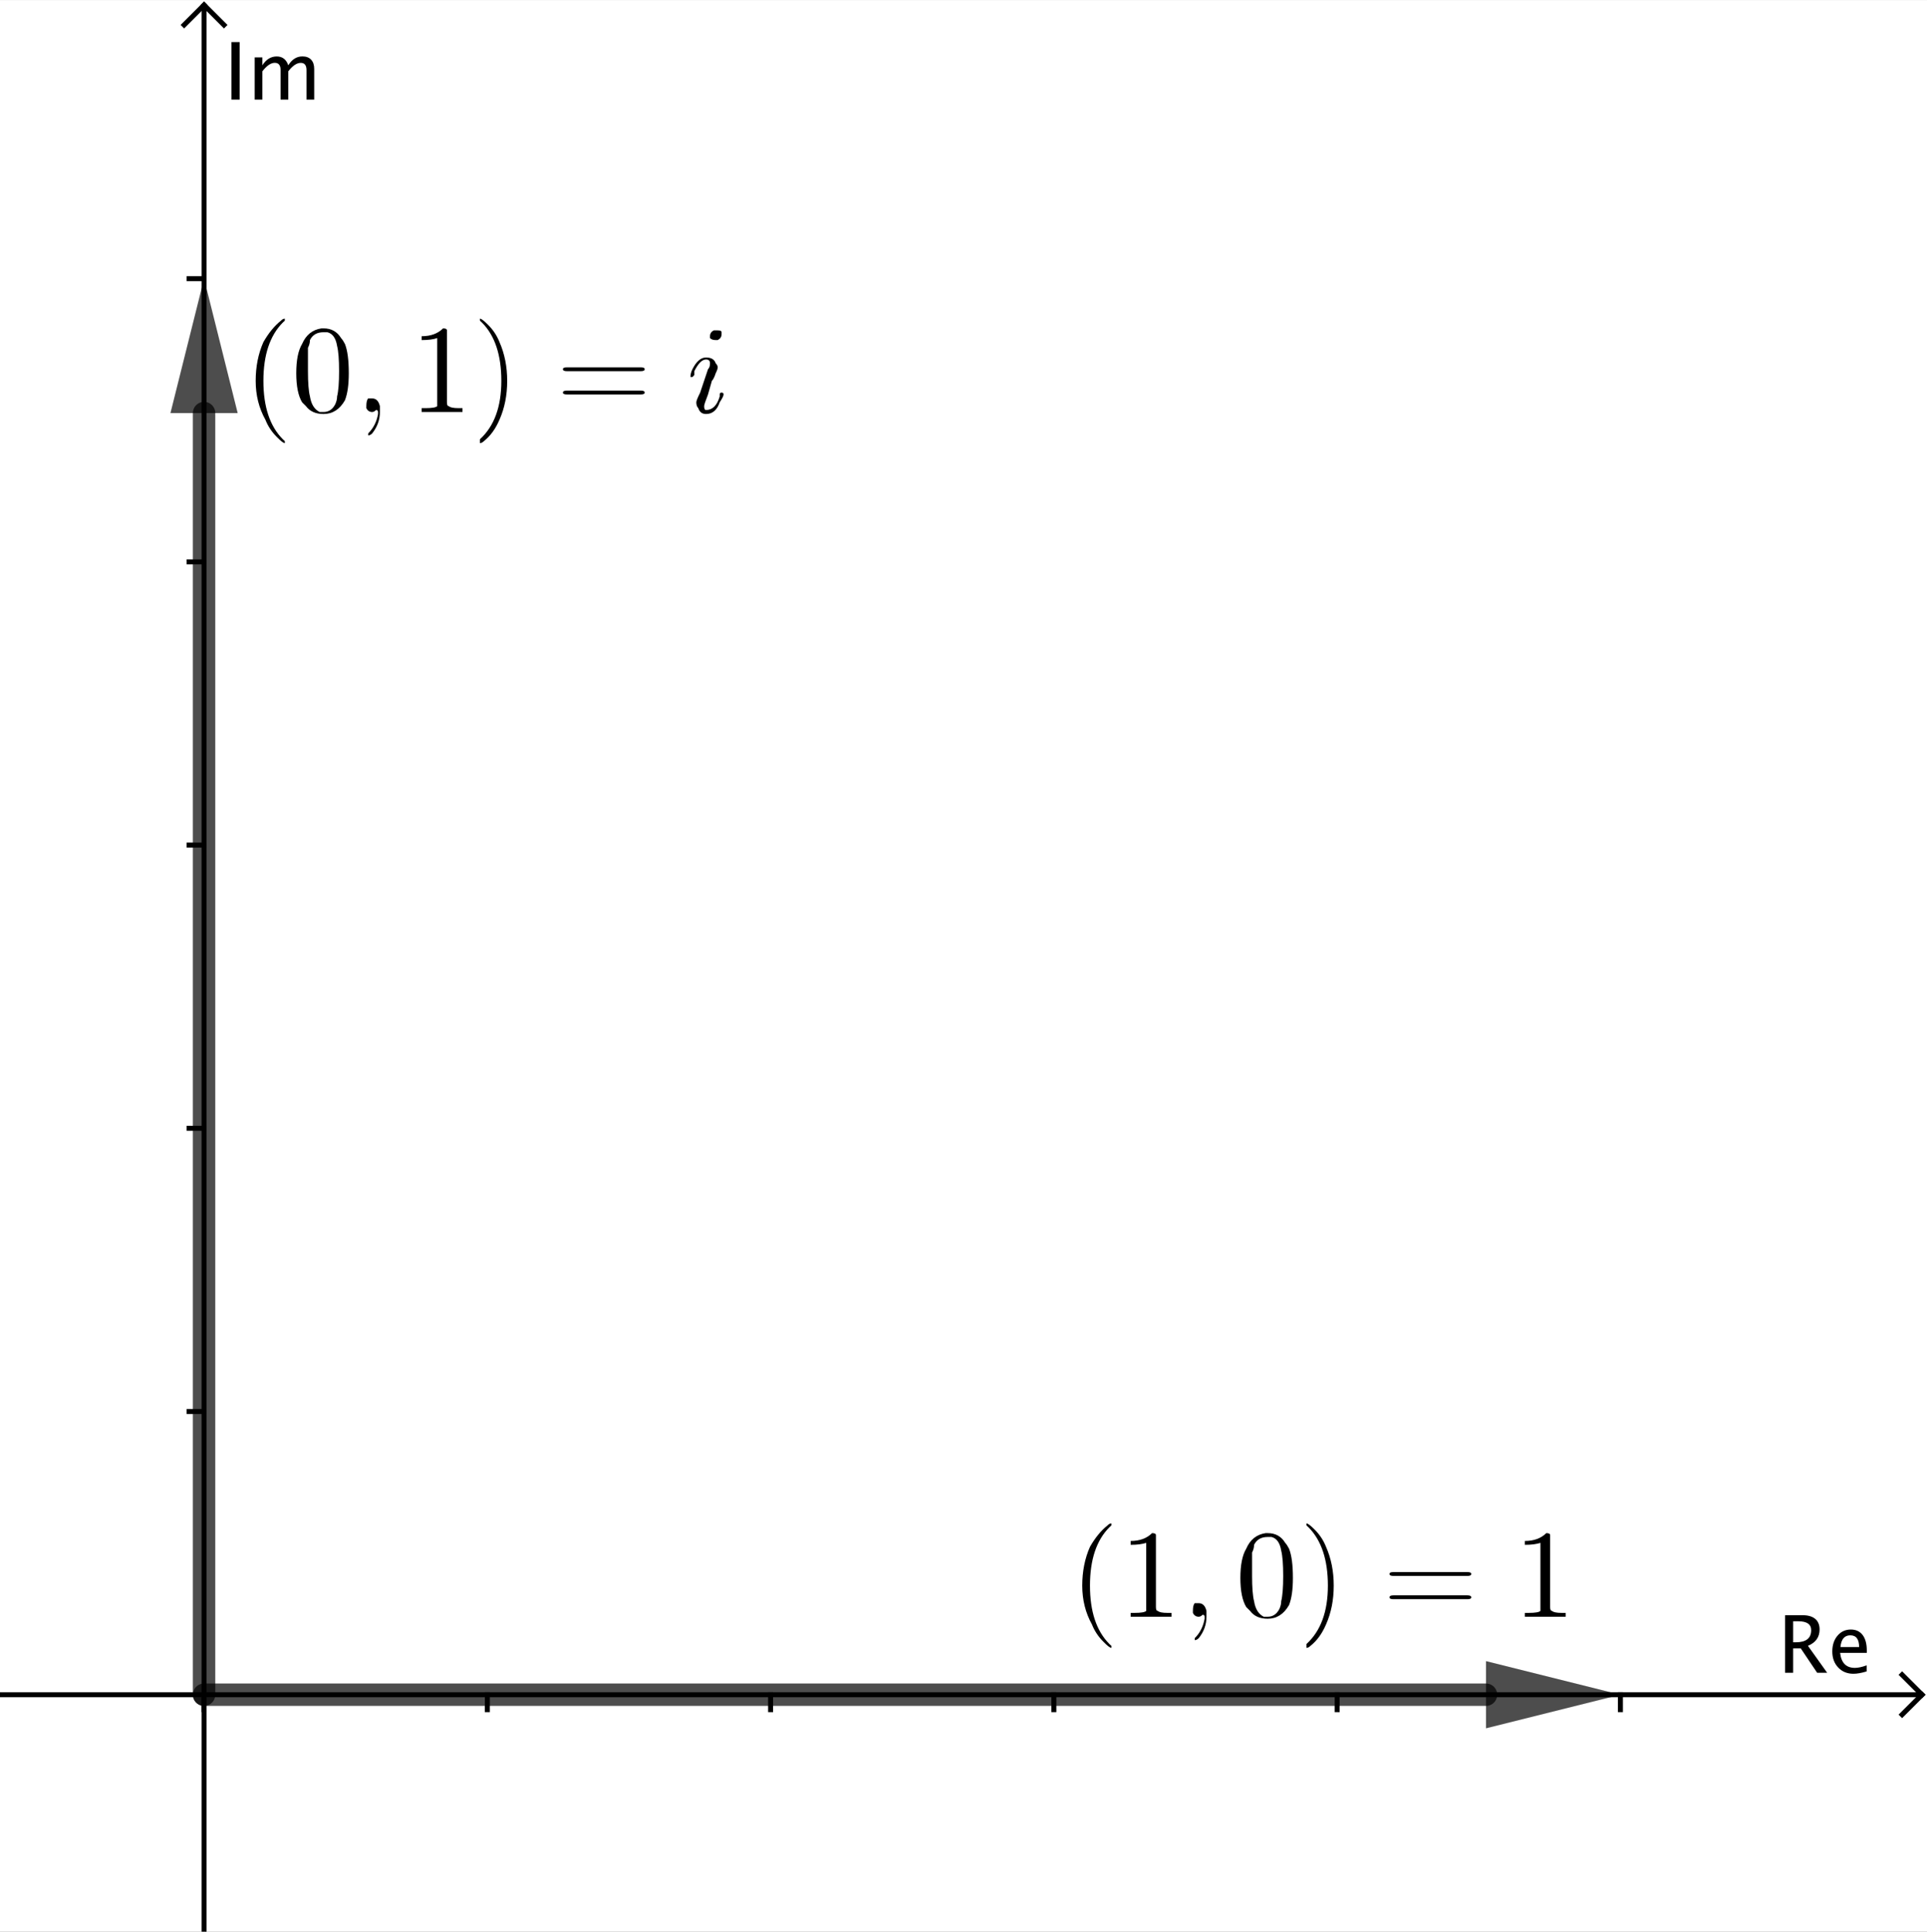 <?xml version="1.0" encoding="ISO-8859-1" standalone="no"?>

<svg 
     version="1.1"
     baseProfile="full"
     xmlns="http://www.w3.org/2000/svg"
     xmlns:xlink="http://www.w3.org/1999/xlink"
     xmlns:ev="http://www.w3.org/2001/xml-events"
     width="13.652cm"
     height="13.688cm"
     viewBox="0 0 387 388"
     >
<rect x="0" y="0" width="387" height="388" fill="#808080" stroke="none"/>
<title>

</title>
<g stroke-linejoin="miter" stroke-dashoffset="0" stroke-dasharray="none" stroke-width="1" stroke-miterlimit="10.000" stroke-linecap="square">
<clipPath id="clip8f2b028e-7323-41f7-83e1-9ed79f9d90d1">
  <path d="M 0 0 L 0 388.00 L 387.00 388.00 L 387.00 0 z"/>
</clipPath>
<g clip-path="url(#clip1)">
<g fill-opacity="1" fill-rule="nonzero" stroke="none" fill="#ffffff">
  <path d="M 0 0 L 387.00 0 L 387.00 388.00 L 0 388.00 L 0 0 z"/>
</g> <!-- drawing style -->
</g> <!-- clip1 -->
<clipPath id="clipe963b33c-1dcb-4c10-ab5d-3e0cd22d9452">
  <path d="M 0 0 L 0 388.00 L 387.00 388.00 L 387.00 0 z"/>
</clipPath>
<g clip-path="url(#clip2)">
<g stroke-linecap="butt" fill="none" stroke-opacity="1" stroke="#000000">
  <path d="M 40.983 2 L 40.983 388.00"/>
</g> <!-- drawing style -->
</g> <!-- clip2 -->
<clipPath id="clipde0de71f-c9f4-4262-b65e-f88aa26aeff1">
  <path d="M 0 0 L 0 388.00 L 387.00 388.00 L 387.00 0 z"/>
</clipPath>
<g clip-path="url(#clip3)">
<g stroke-linecap="butt" fill="none" stroke-opacity="1" stroke="#000000">
  <path d="M 40.983 1 L 36.983 5"/>
</g> <!-- drawing style -->
</g> <!-- clip3 -->
<clipPath id="clip58cc40f0-fc8a-404b-bcd7-d4e08721bf57">
  <path d="M 0 0 L 0 388.00 L 387.00 388.00 L 387.00 0 z"/>
</clipPath>
<g clip-path="url(#clip4)">
<g stroke-linecap="butt" fill="none" stroke-opacity="1" stroke="#000000">
  <path d="M 40.983 1 L 44.983 5"/>
</g> <!-- drawing style -->
</g> <!-- clip4 -->
<clipPath id="clipbd07f68c-503b-49c5-8347-39644a5d0c21">
  <path d="M 0 0 L 0 388.00 L 387.00 388.00 L 387.00 0 z"/>
</clipPath>
<g clip-path="url(#clip5)">
<g fill-opacity="1" fill-rule="nonzero" stroke="none" fill="#000000">
  <path d="M 358.49 336.00 L 358.49 324.44 L 361.99 324.44 Q 363.66 324.44 364.54 325.17 Q 365.43 325.91 365.43 327.30 Q 365.43 329.62 363.09 330.59 L 366.95 336.00 L 364.94 336.00 L 361.65 331.11 L 360.12 331.11 L 360.12 336.00 z M 360.12 329.88 L 360.65 329.88 Q 363.74 329.88 363.74 327.45 Q 363.74 325.66 361.15 325.66 L 360.12 325.66 z M 374.88 335.73 Q 373.33 336.20 372.23 336.20 Q 370.35 336.20 369.17 334.95 Q 367.98 333.70 367.98 331.72 Q 367.98 329.79 369.03 328.55 Q 370.07 327.32 371.70 327.32 Q 373.23 327.32 374.07 328.41 Q 374.91 329.51 374.91 331.52 L 374.91 332.00 L 369.55 332.00 Q 369.89 335.02 372.52 335.02 Q 373.48 335.02 374.88 334.51 z M 369.62 330.84 L 373.37 330.84 Q 373.37 328.48 371.60 328.48 Q 369.83 328.48 369.62 330.84 z"/>
</g> <!-- drawing style -->
</g> <!-- clip5 -->
<clipPath id="clip52902119-b230-4a32-bd16-90c8839153c1">
  <path d="M 0 0 L 0 388.00 L 387.00 388.00 L 387.00 0 z"/>
</clipPath>
<g clip-path="url(#clip6)">
<g stroke-linecap="butt" fill="none" stroke-opacity="1" stroke="#000000">
  <path d="M 0 340.41 L 385.00 340.41"/>
</g> <!-- drawing style -->
</g> <!-- clip6 -->
<clipPath id="clip75548d1e-8227-488d-89d4-e94c452835ca">
  <path d="M 0 0 L 0 388.00 L 387.00 388.00 L 387.00 0 z"/>
</clipPath>
<g clip-path="url(#clip7)">
<g stroke-linecap="butt" fill="none" stroke-opacity="1" stroke="#000000">
  <path d="M 386.00 340.41 L 382.00 336.41"/>
</g> <!-- drawing style -->
</g> <!-- clip7 -->
<clipPath id="clip5db6aef2-db40-4c84-9b74-2e880aaf91d4">
  <path d="M 0 0 L 0 388.00 L 387.00 388.00 L 387.00 0 z"/>
</clipPath>
<g clip-path="url(#clip8)">
<g stroke-linecap="butt" fill="none" stroke-opacity="1" stroke="#000000">
  <path d="M 386.00 340.41 L 382.00 344.41"/>
</g> <!-- drawing style -->
</g> <!-- clip8 -->
<clipPath id="clip131a1eeb-ba12-4d4d-b0cb-f2105223d109">
  <path d="M 0 0 L 0 388.00 L 387.00 388.00 L 387.00 0 z"/>
</clipPath>
<g clip-path="url(#clip9)">
<g stroke-linecap="butt" fill="none" stroke-opacity="1" stroke="#000000">
  <path d="M 40.983 340.41 L 40.983 343.41"/>
</g> <!-- drawing style -->
</g> <!-- clip9 -->
<clipPath id="clip86ad8587-9e52-4b9f-a343-2045bfe10dfb">
  <path d="M 0 0 L 0 388.00 L 387.00 388.00 L 387.00 0 z"/>
</clipPath>
<g clip-path="url(#clip10)">
<g stroke-linecap="butt" fill="none" stroke-opacity="1" stroke="#000000">
  <path d="M 97.873 340.41 L 97.873 343.41"/>
</g> <!-- drawing style -->
</g> <!-- clip10 -->
<clipPath id="clipb6f851f3-7391-4dd3-b467-eba608aab5b9">
  <path d="M 0 0 L 0 388.00 L 387.00 388.00 L 387.00 0 z"/>
</clipPath>
<g clip-path="url(#clip11)">
<g stroke-linecap="butt" fill="none" stroke-opacity="1" stroke="#000000">
  <path d="M 154.76 340.41 L 154.76 343.41"/>
</g> <!-- drawing style -->
</g> <!-- clip11 -->
<clipPath id="clip4c331a5b-eec2-4070-bca1-a5a6f5b5fb7f">
  <path d="M 0 0 L 0 388.00 L 387.00 388.00 L 387.00 0 z"/>
</clipPath>
<g clip-path="url(#clip12)">
<g stroke-linecap="butt" fill="none" stroke-opacity="1" stroke="#000000">
  <path d="M 211.65 340.41 L 211.65 343.41"/>
</g> <!-- drawing style -->
</g> <!-- clip12 -->
<clipPath id="clipb2a482d2-dce0-4c2f-b219-7dd4dd934b15">
  <path d="M 0 0 L 0 388.00 L 387.00 388.00 L 387.00 0 z"/>
</clipPath>
<g clip-path="url(#clip13)">
<g stroke-linecap="butt" fill="none" stroke-opacity="1" stroke="#000000">
  <path d="M 268.54 340.41 L 268.54 343.41"/>
</g> <!-- drawing style -->
</g> <!-- clip13 -->
<clipPath id="clip824b3682-b76c-45a0-b8bc-f63836e3e740">
  <path d="M 0 0 L 0 388.00 L 387.00 388.00 L 387.00 0 z"/>
</clipPath>
<g clip-path="url(#clip14)">
<g stroke-linecap="butt" fill="none" stroke-opacity="1" stroke="#000000">
  <path d="M 325.43 340.41 L 325.43 343.41"/>
</g> <!-- drawing style -->
</g> <!-- clip14 -->
<clipPath id="clip18796dc7-dd72-4598-b607-508b4c7286dd">
  <path d="M 0 0 L 0 388.00 L 387.00 388.00 L 387.00 0 z"/>
</clipPath>
<g clip-path="url(#clip15)">
<g fill-opacity="1" fill-rule="nonzero" stroke="none" fill="#000000">
  <path d="M 46.484 20.000 L 46.484 8.438 L 48.125 8.438 L 48.125 20.000 z M 51.148 20.000 L 51.148 11.516 L 52.688 11.516 L 52.688 13.109 Q 53.812 11.328 55.578 11.328 Q 57.281 11.328 57.898 13.109 Q 58.992 11.320 60.742 11.320 Q 61.867 11.320 62.484 11.980 Q 63.102 12.641 63.102 13.828 L 63.102 20.000 L 61.555 20.000 L 61.555 14.070 Q 61.555 12.617 60.406 12.617 Q 59.211 12.617 57.898 14.312 L 57.898 20.000 L 56.352 20.000 L 56.352 14.070 Q 56.352 12.609 55.180 12.609 Q 54.016 12.609 52.688 14.312 L 52.688 20.000 z"/>
</g> <!-- drawing style -->
</g> <!-- clip15 -->
<clipPath id="clipc92b9ceb-7f7e-498d-8b81-fe7e3de7bb06">
  <path d="M 0 0 L 0 388.00 L 387.00 388.00 L 387.00 0 z"/>
</clipPath>
<g clip-path="url(#clip16)">
<g stroke-linecap="butt" fill="none" stroke-opacity="1" stroke="#000000">
  <path d="M 37.983 283.52 L 40.983 283.52"/>
</g> <!-- drawing style -->
</g> <!-- clip16 -->
<clipPath id="clipaea1cdce-8066-47f4-b6c0-8a5b1308dce0">
  <path d="M 0 0 L 0 388.00 L 387.00 388.00 L 387.00 0 z"/>
</clipPath>
<g clip-path="url(#clip17)">
<g stroke-linecap="butt" fill="none" stroke-opacity="1" stroke="#000000">
  <path d="M 37.983 226.63 L 40.983 226.63"/>
</g> <!-- drawing style -->
</g> <!-- clip17 -->
<clipPath id="clip5755de00-61e0-4bbd-b61b-d3330dccb815">
  <path d="M 0 0 L 0 388.00 L 387.00 388.00 L 387.00 0 z"/>
</clipPath>
<g clip-path="url(#clip18)">
<g stroke-linecap="butt" fill="none" stroke-opacity="1" stroke="#000000">
  <path d="M 37.983 169.74 L 40.983 169.74"/>
</g> <!-- drawing style -->
</g> <!-- clip18 -->
<clipPath id="clip2faadf70-bcff-45f3-8226-bbbac6a46418">
  <path d="M 0 0 L 0 388.00 L 387.00 388.00 L 387.00 0 z"/>
</clipPath>
<g clip-path="url(#clip19)">
<g stroke-linecap="butt" fill="none" stroke-opacity="1" stroke="#000000">
  <path d="M 37.983 112.85 L 40.983 112.85"/>
</g> <!-- drawing style -->
</g> <!-- clip19 -->
<clipPath id="clip7a963986-1afe-4054-8f84-a1335388d4db">
  <path d="M 0 0 L 0 388.00 L 387.00 388.00 L 387.00 0 z"/>
</clipPath>
<g clip-path="url(#clip20)">
<g stroke-linecap="butt" fill="none" stroke-opacity="1" stroke="#000000">
  <path d="M 37.983 55.964 L 40.983 55.964"/>
</g> <!-- drawing style -->
</g> <!-- clip20 -->
<g id="misc">
</g><!-- misc -->
<g id="layer0">
<clipPath id="clip6b1b1ba4-c44a-40ae-aa52-38eae64b74d1">
  <path d="M 0 0 L 0 388.00 L 387.00 388.00 L 387.00 0 z"/>
</clipPath>
<g clip-path="url(#clip21)">
<g stroke-linejoin="round" stroke-width="4.5" stroke-linecap="round" fill="none" stroke-opacity=".698" stroke="#000000">
  <path d="M 40.983 340.41 L 40.983 82.964"/>
<title>Vector u</title>
<desc>Vector u: Vector((0, 0), (0, 1))</desc>

</g> <!-- drawing style -->
</g> <!-- clip21 -->
<clipPath id="clipcfe4ff5b-9347-4f91-96a8-bea9293aa0e7">
  <path d="M 0 0 L 0 388.00 L 387.00 388.00 L 387.00 0 z"/>
</clipPath>
<g clip-path="url(#clip22)">
<g fill-opacity=".698" fill-rule="evenodd" stroke="none" fill="#000000">
  <path d="M 40.983 55.964 L 47.733 82.964 L 34.233 82.964 z"/>
<title>Vector u</title>
<desc>Vector u: Vector((0, 0), (0, 1))</desc>

</g> <!-- drawing style -->
</g> <!-- clip22 -->
<clipPath id="clip6be03926-651d-4e3e-8954-20ec3335de7e">
  <path d="M 0 0 L 0 388.00 L 387.00 388.00 L 387.00 0 z"/>
</clipPath>
<g clip-path="url(#clip23)">
<g stroke-linejoin="round" stroke-width="4.5" stroke-linecap="round" fill="none" stroke-opacity=".698" stroke="#000000">
  <path d="M 40.983 340.41 L 298.43 340.41"/>
<title>Vector v</title>
<desc>Vector v: Vector((0, 0), (1, 0))</desc>

</g> <!-- drawing style -->
</g> <!-- clip23 -->
<clipPath id="clip810c1eaa-8f9c-4409-ab83-a9eed8ccec5d">
  <path d="M 0 0 L 0 388.00 L 387.00 388.00 L 387.00 0 z"/>
</clipPath>
<g clip-path="url(#clip24)">
<g fill-opacity=".698" fill-rule="evenodd" stroke="none" fill="#000000">
  <path d="M 325.43 340.41 L 298.43 347.16 L 298.43 333.66 z"/>
<title>Vector v</title>
<desc>Vector v: Vector((0, 0), (1, 0))</desc>

</g> <!-- drawing style -->
</g> <!-- clip24 -->
<g transform="matrix(25.000, 0, 0, 25.000, 49.000, 82.750)">
<clipPath id="clip3ded25a4-7b9f-4973-ac37-cbc61ec976ca">
  <path d="M -1.96 -3.31 L -1.96 12.210 L 13.520 12.210 L 13.520 -3.31 z"/>
</clipPath>
<g clip-path="url(#clip25)">
<g fill-opacity="1" fill-rule="nonzero" stroke="none" fill="#000000">
  <path d="M .328 .234 L .328 .234 Q .328 .25 .328 .25 Q .312 .25 .266 .203 Q .203 .141 .172 .062 Q .094 -.078 .094 -.25 Q .094 -.422 .156 -.562 Q .219 -.672 .297 -.734 Q .312 -.75 .328 -.75 Q .328 -.75 .328 -.734 Q .328 -.734 .312 -.719 Q .156 -.562 .156 -.25 Q .156 .062 .312 .219 Q .328 .234 .328 .234 z"/>
<title>(0,1)=i</title>
<desc>text1 = “(0,1)=i”</desc>

</g> <!-- drawing style -->
</g> <!-- clip25 -->
</g> <!-- transform -->
<g transform="matrix(25.000, 0, 0, 25.000, 58.722, 82.750)">
<clipPath id="clip3cf077f8-cb72-460e-bd98-d010351e3dea">
  <path d="M -2.349 -3.31 L -2.349 12.210 L 13.131 12.210 L 13.131 -3.31 z"/>
</clipPath>
<g clip-path="url(#clip26)">
<g fill-opacity="1" fill-rule="nonzero" stroke="none" fill="#000000">
  <path d="M .453 -.312 Q .453 -.172 .422 -.094 Q .359 .016 .25 .016 Q .156 .016 .109 -.047 Q .094 -.062 .078 -.078 Q .031 -.156 .031 -.312 Q .031 -.469 .078 -.547 Q .125 -.656 .234 -.672 L .25 -.672 Q .344 -.672 .391 -.594 L .391 -.594 Q .406 -.578 .422 -.547 Q .453 -.469 .453 -.312 z M .25 -0 L .25 -0 Q .312 -0 .344 -.062 Q .359 -.094 .359 -.125 Q .375 -.188 .375 -.328 Q .375 -.469 .359 -.531 Q .344 -.625 .281 -.641 Q .266 -.641 .25 -.641 Q .172 -.641 .141 -.578 Q .141 -.547 .125 -.516 Q .125 -.469 .125 -.328 Q .125 -.188 .141 -.125 Q .156 -.031 .219 -0 Q .234 -0 .25 -0 z"/>
<title>(0,1)=i</title>
<desc>text1 = “(0,1)=i”</desc>

</g> <!-- drawing style -->
</g> <!-- clip26 -->
</g> <!-- transform -->
<g transform="matrix(25.000, 0, 0, 25.000, 71.222, 82.750)">
<clipPath id="clip2d68ae92-b9de-4370-a039-b0fdc3408716">
  <path d="M -2.849 -3.31 L -2.849 12.210 L 12.631 12.210 L 12.631 -3.31 z"/>
</clipPath>
<g clip-path="url(#clip27)">
<g fill-opacity="1" fill-rule="nonzero" stroke="none" fill="#000000">
  <path d="M .203 -0 L .203 -0 Q .203 .094 .141 .172 Q .125 .188 .109 .188 Q .109 .188 .109 .188 Q .109 .172 .109 .172 Q .172 .109 .188 .016 Q .188 .016 .188 -0 Q .188 -.016 .172 -.016 Q .172 -.016 .172 -.016 Q .156 -0 .141 -0 Q .109 -0 .094 -.031 Q .094 -.047 .094 -.047 Q .094 -.094 .109 -.109 Q .125 -.109 .141 -.109 Q .188 -.109 .203 -.047 Q .203 -.031 .203 -0 z"/>
<title>(0,1)=i</title>
<desc>text1 = “(0,1)=i”</desc>

</g> <!-- drawing style -->
</g> <!-- clip27 -->
</g> <!-- transform -->
<g transform="matrix(25.000, 0, 0, 25.000, 82.333, 82.750)">
<clipPath id="clipd8a70015-ad5c-4e9d-94f4-ee54b67b227f">
  <path d="M -3.293 -3.31 L -3.293 12.210 L 12.187 12.210 L 12.187 -3.31 z"/>
</clipPath>
<g clip-path="url(#clip28)">
<g fill-opacity="1" fill-rule="nonzero" stroke="none" fill="#000000">
  <path d="M .297 -.641 L .297 -.078 Q .297 -.047 .312 -.047 Q .328 -.031 .391 -.031 L .422 -.031 L .422 -0 Q .391 -0 .25 -0 Q .125 -0 .094 -0 L .094 -.031 L .125 -.031 Q .203 -.031 .219 -.047 L .219 -.047 Q .219 -.062 .219 -.078 L .219 -.594 Q .172 -.578 .094 -.578 L .094 -.609 Q .203 -.609 .266 -.672 Q .297 -.672 .297 -.656 L .297 -.656 L .297 -.656 Q .297 -.656 .297 -.641 z"/>
<title>(0,1)=i</title>
<desc>text1 = “(0,1)=i”</desc>

</g> <!-- drawing style -->
</g> <!-- clip28 -->
</g> <!-- transform -->
<g transform="matrix(25.000, 0, 0, 25.000, 94.834, 82.750)">
<clipPath id="clip5c7cfc42-c16b-4594-89fc-8768aea5d1cc">
  <path d="M -3.793 -3.31 L -3.793 12.210 L 11.687 12.210 L 11.687 -3.31 z"/>
</clipPath>
<g clip-path="url(#clip29)">
<g fill-opacity="1" fill-rule="nonzero" stroke="none" fill="#000000">
  <path d="M .281 -.25 L .281 -.25 Q .281 -.078 .219 .062 Q .172 .172 .094 .234 Q .078 .25 .062 .25 Q .062 .25 .062 .234 Q .062 .234 .062 .219 Q .234 .062 .234 -.25 Q .234 -.562 .078 -.719 L .078 -.719 Q .062 -.734 .062 -.734 Q .062 -.75 .062 -.75 Q .078 -.75 .125 -.703 Q .188 -.641 .219 -.562 Q .281 -.422 .281 -.25 z"/>
<title>(0,1)=i</title>
<desc>text1 = “(0,1)=i”</desc>

</g> <!-- drawing style -->
</g> <!-- clip29 -->
</g> <!-- transform -->
<g transform="matrix(25.000, 0, 0, 25.000, 111.50, 82.750)">
<clipPath id="clipa27529f3-1a3c-4244-a46a-06caf7dcbc2f">
  <path d="M -4.46 -3.31 L -4.46 12.210 L 11.020 12.210 L 11.020 -3.31 z"/>
</clipPath>
<g clip-path="url(#clip30)">
<g fill-opacity="1" fill-rule="nonzero" stroke="none" fill="#000000">
  <path d="M .688 -.328 L .094 -.328 Q .062 -.328 .062 -.344 Q .062 -.359 .094 -.359 L .688 -.359 Q .719 -.359 .719 -.344 Q .719 -.328 .688 -.328 z M .688 -.141 L .094 -.141 Q .062 -.141 .062 -.156 Q .062 -.172 .094 -.172 L .688 -.172 Q .719 -.172 .719 -.156 Q .719 -.141 .688 -.141 z"/>
<title>(0,1)=i</title>
<desc>text1 = “(0,1)=i”</desc>

</g> <!-- drawing style -->
</g> <!-- clip30 -->
</g> <!-- transform -->
<g transform="matrix(25.000, 0, 0, 25.000, 137.89, 82.750)">
<clipPath id="clip7cab1e37-2695-45c5-8b61-3bb035194887">
  <path d="M -5.516 -3.31 L -5.516 12.210 L 9.964 12.210 L 9.964 -3.31 z"/>
</clipPath>
<g clip-path="url(#clip31)">
<g fill-opacity="1" fill-rule="nonzero" stroke="none" fill="#000000">
  <path d="M .281 -.625 Q .281 -.594 .25 -.578 Q .234 -.578 .234 -.578 Q .203 -.578 .188 -.594 Q .188 -.609 .188 -.609 Q .188 -.641 .219 -.656 Q .234 -.656 .25 -.656 Q .281 -.656 .281 -.641 L .281 -.641 Q .281 -.625 .281 -.625 z M .203 -.25 L .172 -.141 Q .141 -.062 .141 -.047 Q .141 -.016 .156 -.016 Q .234 -.016 .266 -.125 L .266 -.141 Q .266 -.156 .281 -.156 L .281 -.156 L .281 -.156 Q .297 -.156 .297 -.141 Q .297 -.125 .266 -.078 Q .234 .016 .156 .016 Q .109 .016 .094 -.031 Q .078 -.047 .078 -.078 Q .078 -.094 .109 -.156 Q .172 -.344 .172 -.344 Q .188 -.359 .188 -.391 Q .188 -.422 .156 -.422 Q .109 -.422 .062 -.328 L .062 -.328 Q .062 -.312 .062 -.297 Q .047 -.281 .047 -.281 Q .031 -.281 .031 -.281 Q .031 -.312 .047 -.344 Q .094 -.438 .156 -.438 Q .219 -.438 .234 -.391 Q .25 -.375 .25 -.359 Q .25 -.344 .234 -.312 Q .219 -.266 .203 -.25 z"/>
<title>(0,1)=i</title>
<desc>text1 = “(0,1)=i”</desc>

</g> <!-- drawing style -->
</g> <!-- clip31 -->
</g> <!-- transform -->
<g transform="matrix(25.000, 0, 0, 25.000, 215.00, 324.75)">
<clipPath id="clip97695f0f-1e69-4aeb-b194-6654854453aa">
  <path d="M -8.6 -12.990 L -8.6 2.53 L 6.88 2.53 L 6.88 -12.990 z"/>
</clipPath>
<g clip-path="url(#clip32)">
<g fill-opacity="1" fill-rule="nonzero" stroke="none" fill="#000000">
  <path d="M .328 .234 L .328 .234 Q .328 .25 .328 .25 Q .312 .25 .266 .203 Q .203 .141 .172 .062 Q .094 -.078 .094 -.25 Q .094 -.422 .156 -.562 Q .219 -.672 .297 -.734 Q .312 -.75 .328 -.75 Q .328 -.75 .328 -.734 Q .328 -.734 .312 -.719 Q .156 -.562 .156 -.25 Q .156 .062 .312 .219 Q .328 .234 .328 .234 z"/>
<title>(1,0)=1</title>
<desc>text2 = “(1,0)=1”</desc>

</g> <!-- drawing style -->
</g> <!-- clip32 -->
</g> <!-- transform -->
<g transform="matrix(25.000, 0, 0, 25.000, 224.72, 324.75)">
<clipPath id="clip500f7250-f311-478b-8d76-869c8715476b">
  <path d="M -8.989 -12.990 L -8.989 2.53 L 6.491 2.53 L 6.491 -12.990 z"/>
</clipPath>
<g clip-path="url(#clip33)">
<g fill-opacity="1" fill-rule="nonzero" stroke="none" fill="#000000">
  <path d="M .297 -.641 L .297 -.078 Q .297 -.047 .312 -.047 Q .328 -.031 .391 -.031 L .422 -.031 L .422 -0 Q .391 -0 .25 -0 Q .125 -0 .094 -0 L .094 -.031 L .125 -.031 Q .203 -.031 .219 -.047 L .219 -.047 Q .219 -.062 .219 -.078 L .219 -.594 Q .172 -.578 .094 -.578 L .094 -.609 Q .203 -.609 .266 -.672 Q .297 -.672 .297 -.656 L .297 -.656 L .297 -.656 Q .297 -.656 .297 -.641 z"/>
<title>(1,0)=1</title>
<desc>text2 = “(1,0)=1”</desc>

</g> <!-- drawing style -->
</g> <!-- clip33 -->
</g> <!-- transform -->
<g transform="matrix(25.000, 0, 0, 25.000, 237.22, 324.75)">
<clipPath id="clip35fb9535-3e29-40de-b822-00623664406b">
  <path d="M -9.489 -12.990 L -9.489 2.53 L 5.991 2.53 L 5.991 -12.990 z"/>
</clipPath>
<g clip-path="url(#clip34)">
<g fill-opacity="1" fill-rule="nonzero" stroke="none" fill="#000000">
  <path d="M .203 -0 L .203 -0 Q .203 .094 .141 .172 Q .125 .188 .109 .188 Q .109 .188 .109 .188 Q .109 .172 .109 .172 Q .172 .109 .188 .016 Q .188 .016 .188 -0 Q .188 -.016 .172 -.016 Q .172 -.016 .172 -.016 Q .156 -0 .141 -0 Q .109 -0 .094 -.031 Q .094 -.047 .094 -.047 Q .094 -.094 .109 -.109 Q .125 -.109 .141 -.109 Q .188 -.109 .203 -.047 Q .203 -.031 .203 -0 z"/>
<title>(1,0)=1</title>
<desc>text2 = “(1,0)=1”</desc>

</g> <!-- drawing style -->
</g> <!-- clip34 -->
</g> <!-- transform -->
<g transform="matrix(25.000, 0, 0, 25.000, 248.33, 324.75)">
<clipPath id="clip7dcc852a-8b84-4555-a008-6242d6742010">
  <path d="M -9.933 -12.990 L -9.933 2.53 L 5.547 2.53 L 5.547 -12.990 z"/>
</clipPath>
<g clip-path="url(#clip35)">
<g fill-opacity="1" fill-rule="nonzero" stroke="none" fill="#000000">
  <path d="M .453 -.312 Q .453 -.172 .422 -.094 Q .359 .016 .25 .016 Q .156 .016 .109 -.047 Q .094 -.062 .078 -.078 Q .031 -.156 .031 -.312 Q .031 -.469 .078 -.547 Q .125 -.656 .234 -.672 L .25 -.672 Q .344 -.672 .391 -.594 L .391 -.594 Q .406 -.578 .422 -.547 Q .453 -.469 .453 -.312 z M .25 -0 L .25 -0 Q .312 -0 .344 -.062 Q .359 -.094 .359 -.125 Q .375 -.188 .375 -.328 Q .375 -.469 .359 -.531 Q .344 -.625 .281 -.641 Q .266 -.641 .25 -.641 Q .172 -.641 .141 -.578 Q .141 -.547 .125 -.516 Q .125 -.469 .125 -.328 Q .125 -.188 .141 -.125 Q .156 -.031 .219 -0 Q .234 -0 .25 -0 z"/>
<title>(1,0)=1</title>
<desc>text2 = “(1,0)=1”</desc>

</g> <!-- drawing style -->
</g> <!-- clip35 -->
</g> <!-- transform -->
<g transform="matrix(25.000, 0, 0, 25.000, 260.83, 324.75)">
<clipPath id="clip5f9ab9bb-ae0d-4d6b-b814-6c9d5fe8ca0a">
  <path d="M -10.433 -12.990 L -10.433 2.53 L 5.047 2.53 L 5.047 -12.990 z"/>
</clipPath>
<g clip-path="url(#clip36)">
<g fill-opacity="1" fill-rule="nonzero" stroke="none" fill="#000000">
  <path d="M .281 -.25 L .281 -.25 Q .281 -.078 .219 .062 Q .172 .172 .094 .234 Q .078 .25 .062 .25 Q .062 .25 .062 .234 Q .062 .234 .062 .219 Q .234 .062 .234 -.25 Q .234 -.562 .078 -.719 L .078 -.719 Q .062 -.734 .062 -.734 Q .062 -.75 .062 -.75 Q .078 -.75 .125 -.703 Q .188 -.641 .219 -.562 Q .281 -.422 .281 -.25 z"/>
<title>(1,0)=1</title>
<desc>text2 = “(1,0)=1”</desc>

</g> <!-- drawing style -->
</g> <!-- clip36 -->
</g> <!-- transform -->
<g transform="matrix(25.000, 0, 0, 25.000, 277.50, 324.75)">
<clipPath id="clip6d66eb71-da5f-4d81-9c9d-f792608a9797">
  <path d="M -11.100 -12.990 L -11.100 2.53 L 4.38 2.53 L 4.38 -12.990 z"/>
</clipPath>
<g clip-path="url(#clip37)">
<g fill-opacity="1" fill-rule="nonzero" stroke="none" fill="#000000">
  <path d="M .688 -.328 L .094 -.328 Q .062 -.328 .062 -.344 Q .062 -.359 .094 -.359 L .688 -.359 Q .719 -.359 .719 -.344 Q .719 -.328 .688 -.328 z M .688 -.141 L .094 -.141 Q .062 -.141 .062 -.156 Q .062 -.172 .094 -.172 L .688 -.172 Q .719 -.172 .719 -.156 Q .719 -.141 .688 -.141 z"/>
<title>(1,0)=1</title>
<desc>text2 = “(1,0)=1”</desc>

</g> <!-- drawing style -->
</g> <!-- clip37 -->
</g> <!-- transform -->
<g transform="matrix(25.000, 0, 0, 25.000, 303.89, 324.75)">
<clipPath id="clip034d41dd-b4e3-4346-88ab-e67ff9d7f68c">
  <path d="M -12.156 -12.990 L -12.156 2.53 L 3.324 2.53 L 3.324 -12.990 z"/>
</clipPath>
<g clip-path="url(#clip38)">
<g fill-opacity="1" fill-rule="nonzero" stroke="none" fill="#000000">
  <path d="M .297 -.641 L .297 -.078 Q .297 -.047 .312 -.047 Q .328 -.031 .391 -.031 L .422 -.031 L .422 -0 Q .391 -0 .25 -0 Q .125 -0 .094 -0 L .094 -.031 L .125 -.031 Q .203 -.031 .219 -.047 L .219 -.047 Q .219 -.062 .219 -.078 L .219 -.594 Q .172 -.578 .094 -.578 L .094 -.609 Q .203 -.609 .266 -.672 Q .297 -.672 .297 -.656 L .297 -.656 L .297 -.656 Q .297 -.656 .297 -.641 z"/>
<title>(1,0)=1</title>
<desc>text2 = “(1,0)=1”</desc>

</g> <!-- drawing style -->
</g> <!-- clip38 -->
</g> <!-- transform -->
</g><!-- layer0 -->
</g> <!-- default stroke -->
</svg> <!-- bounding box -->
